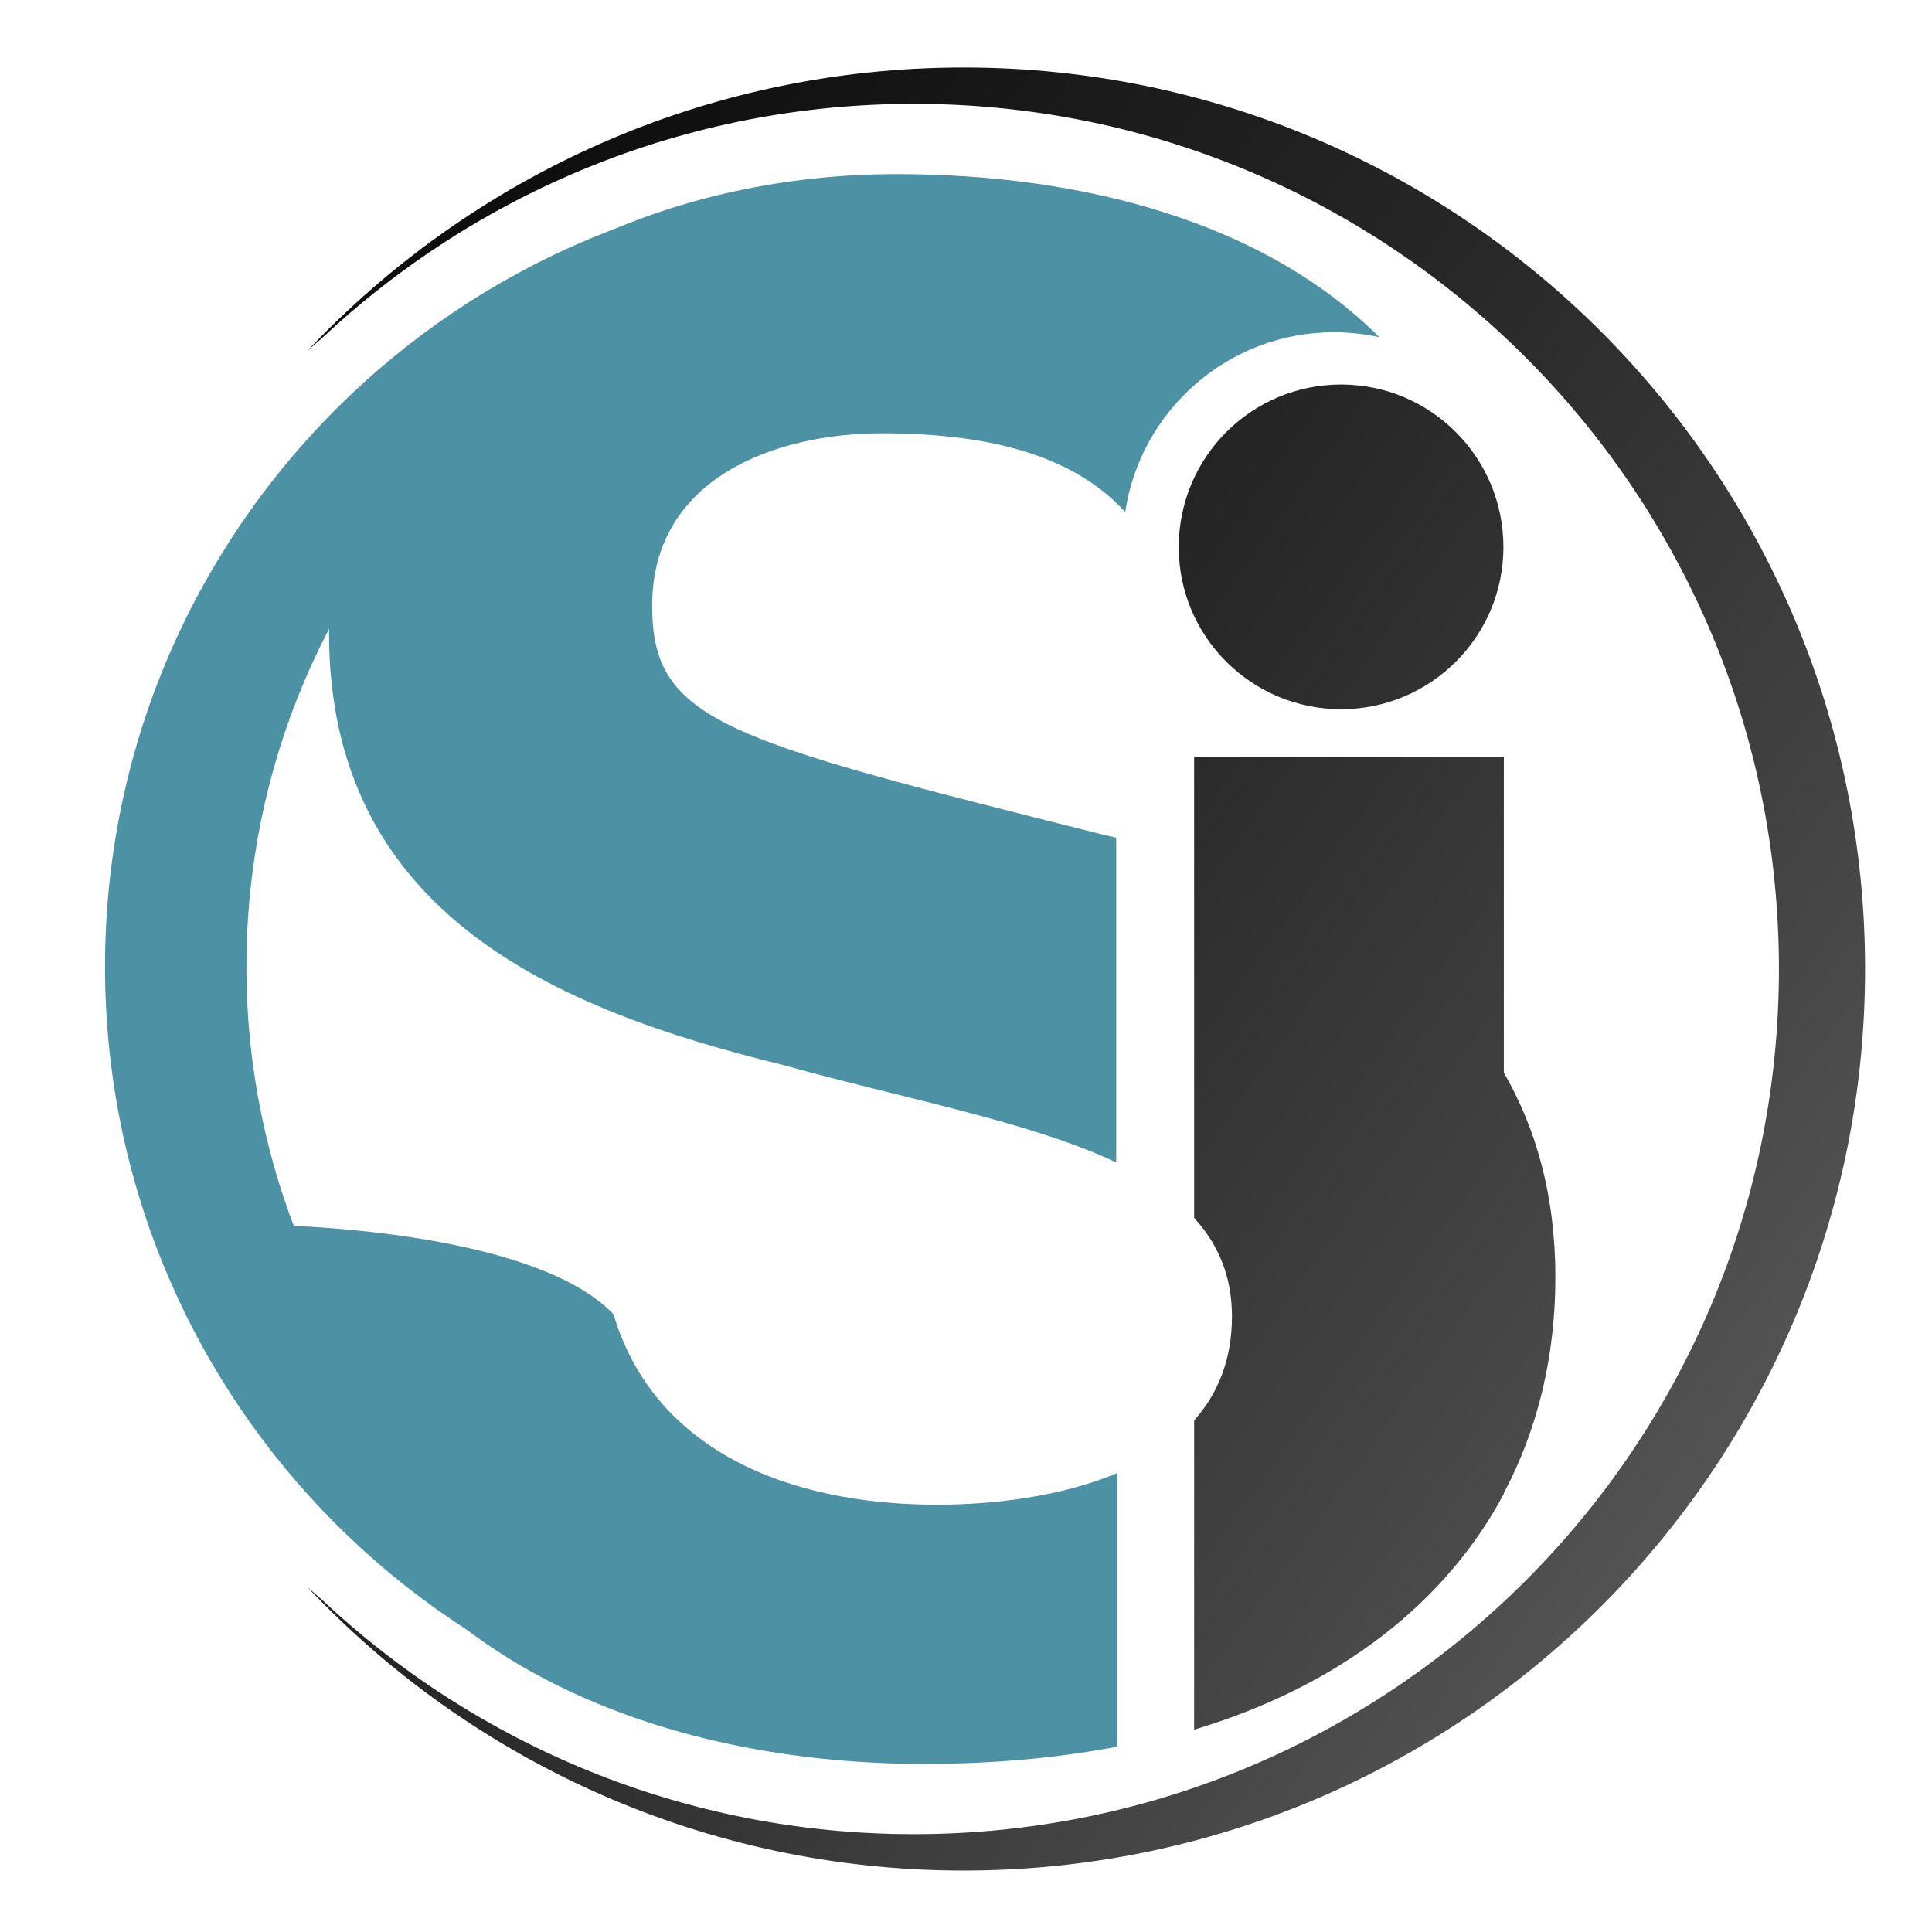 <?xml version="1.0" encoding="utf-8"?>
<!-- Generator: Adobe Illustrator 16.0.0, SVG Export Plug-In . SVG Version: 6.00 Build 0)  -->
<!DOCTYPE svg PUBLIC "-//W3C//DTD SVG 1.1//EN" "http://www.w3.org/Graphics/SVG/1.1/DTD/svg11.dtd">
<svg version="1.1" id="Calque_1" xmlns="http://www.w3.org/2000/svg" xmlns:xlink="http://www.w3.org/1999/xlink" x="0px" y="0px"
	 width="36px" height="36px" viewBox="0 0 36 36" enable-background="new 0 0 36 36" xml:space="preserve">
<g>
	<g>
		<g>
			<linearGradient id="SVGID_1_" gradientUnits="userSpaceOnUse" x1="34.062" y1="29.578" x2="-10.672" y2="-2.425">
				<stop  offset="0" style="stop-color:#5C5C5C"/>
				<stop  offset="0.143" style="stop-color:#454545"/>
				<stop  offset="0.366" style="stop-color:#272727"/>
				<stop  offset="0.585" style="stop-color:#121212"/>
				<stop  offset="0.799" style="stop-color:#050505"/>
				<stop  offset="1" style="stop-color:#010101"/>
			</linearGradient>
			<path fill="url(#SVGID_1_)" d="M17.956,1.258c-4.82,0-9.169,2.029-12.232,5.283c0.087-0.08,0.18-0.156,0.268-0.234
				c2.888-2.709,6.764-4.372,11.034-4.372c8.904,0,16.122,7.218,16.122,16.12c0,8.905-7.218,16.122-16.122,16.122
				c-4.266,0-8.144-1.663-11.029-4.369c-0.09-0.079-0.182-0.157-0.272-0.238c3.063,3.251,7.412,5.285,12.232,5.285
				c9.274,0,16.796-7.521,16.796-16.799S27.23,1.258,17.956,1.258z"/>
			<g>
				<g>
					<linearGradient id="SVGID_2_" gradientUnits="userSpaceOnUse" x1="40.166" y1="21.049" x2="-4.577" y2="-10.961">
						<stop  offset="0" style="stop-color:#5C5C5C"/>
						<stop  offset="0.143" style="stop-color:#454545"/>
						<stop  offset="0.366" style="stop-color:#272727"/>
						<stop  offset="0.585" style="stop-color:#121212"/>
						<stop  offset="0.799" style="stop-color:#050505"/>
						<stop  offset="1" style="stop-color:#010101"/>
					</linearGradient>
					<path fill="url(#SVGID_2_)" d="M28.014,10.194c0,1.668-1.355,3.021-3.025,3.021c-1.671,0-3.025-1.353-3.025-3.021
						c0-1.674,1.354-3.029,3.025-3.029C26.658,7.165,28.014,8.52,28.014,10.194z"/>
					<linearGradient id="SVGID_3_" gradientUnits="userSpaceOnUse" x1="34.076" y1="29.561" x2="-10.662" y2="-2.445">
						<stop  offset="0" style="stop-color:#5C5C5C"/>
						<stop  offset="0.143" style="stop-color:#454545"/>
						<stop  offset="0.366" style="stop-color:#272727"/>
						<stop  offset="0.585" style="stop-color:#121212"/>
						<stop  offset="0.799" style="stop-color:#050505"/>
						<stop  offset="1" style="stop-color:#010101"/>
					</linearGradient>
					<path fill="url(#SVGID_3_)" d="M28.022,19.988v-5.886h-5.771v8.591c0.445,0.487,0.705,1.081,0.705,1.837
						c0,0.815-0.27,1.449-0.705,1.939v5.761c2.762-0.83,4.711-2.404,5.771-4.396V27.82c0.636-1.196,0.96-2.556,0.96-4.021
						C28.982,22.258,28.612,21.007,28.022,19.988z"/>
				</g>
				<g>
					<path fill="#4D91A5" d="M16.428,8.074c1.892,0,3.534,0.363,4.539,1.467c0.282-1.894,1.919-3.35,3.889-3.35
						c0.289,0,0.573,0.034,0.846,0.092c-2.129-2.125-5.479-3.039-8.996-3.039c-5.109,0-10.575,2.733-10.575,8.552
						c0,5.23,4.236,7.014,8.436,8.042c2.281,0.637,4.604,1.055,6.232,1.822v-6.052c-0.073-0.017-0.145-0.032-0.213-0.047
						c-7.09-1.784-8.434-2.1-8.434-4.277C12.152,8.908,14.448,8.074,16.428,8.074z"/>
					<path fill="#4D91A5" d="M17.456,28.038c-2.777,0-5.273-1.021-6.024-3.548c-1.355-1.421-5.289-1.631-6.25-1.659
						c-0.109,6.952,5.789,10.037,12.037,10.037c1.306,0,2.501-0.113,3.596-0.321V27.45C19.747,27.897,18.48,28.038,17.456,28.038z"
						/>
					<path fill="#4D91A5" d="M4.592,18.014c0-7.517,6.089-13.608,13.604-13.608c0.105,0,0.208,0.005,0.312,0.008V3.441
						C17.898,3.364,17.279,3.32,16.65,3.32c-8.115,0-14.693,6.577-14.693,14.694c0,8.114,6.578,14.688,14.693,14.688
						c1.121,0,2.21-0.128,3.263-0.364v-0.831c-0.562,0.07-1.137,0.109-1.717,0.109C10.681,31.616,4.592,25.526,4.592,18.014z"/>
				</g>
			</g>
		</g>
	</g>
</g>
</svg>
